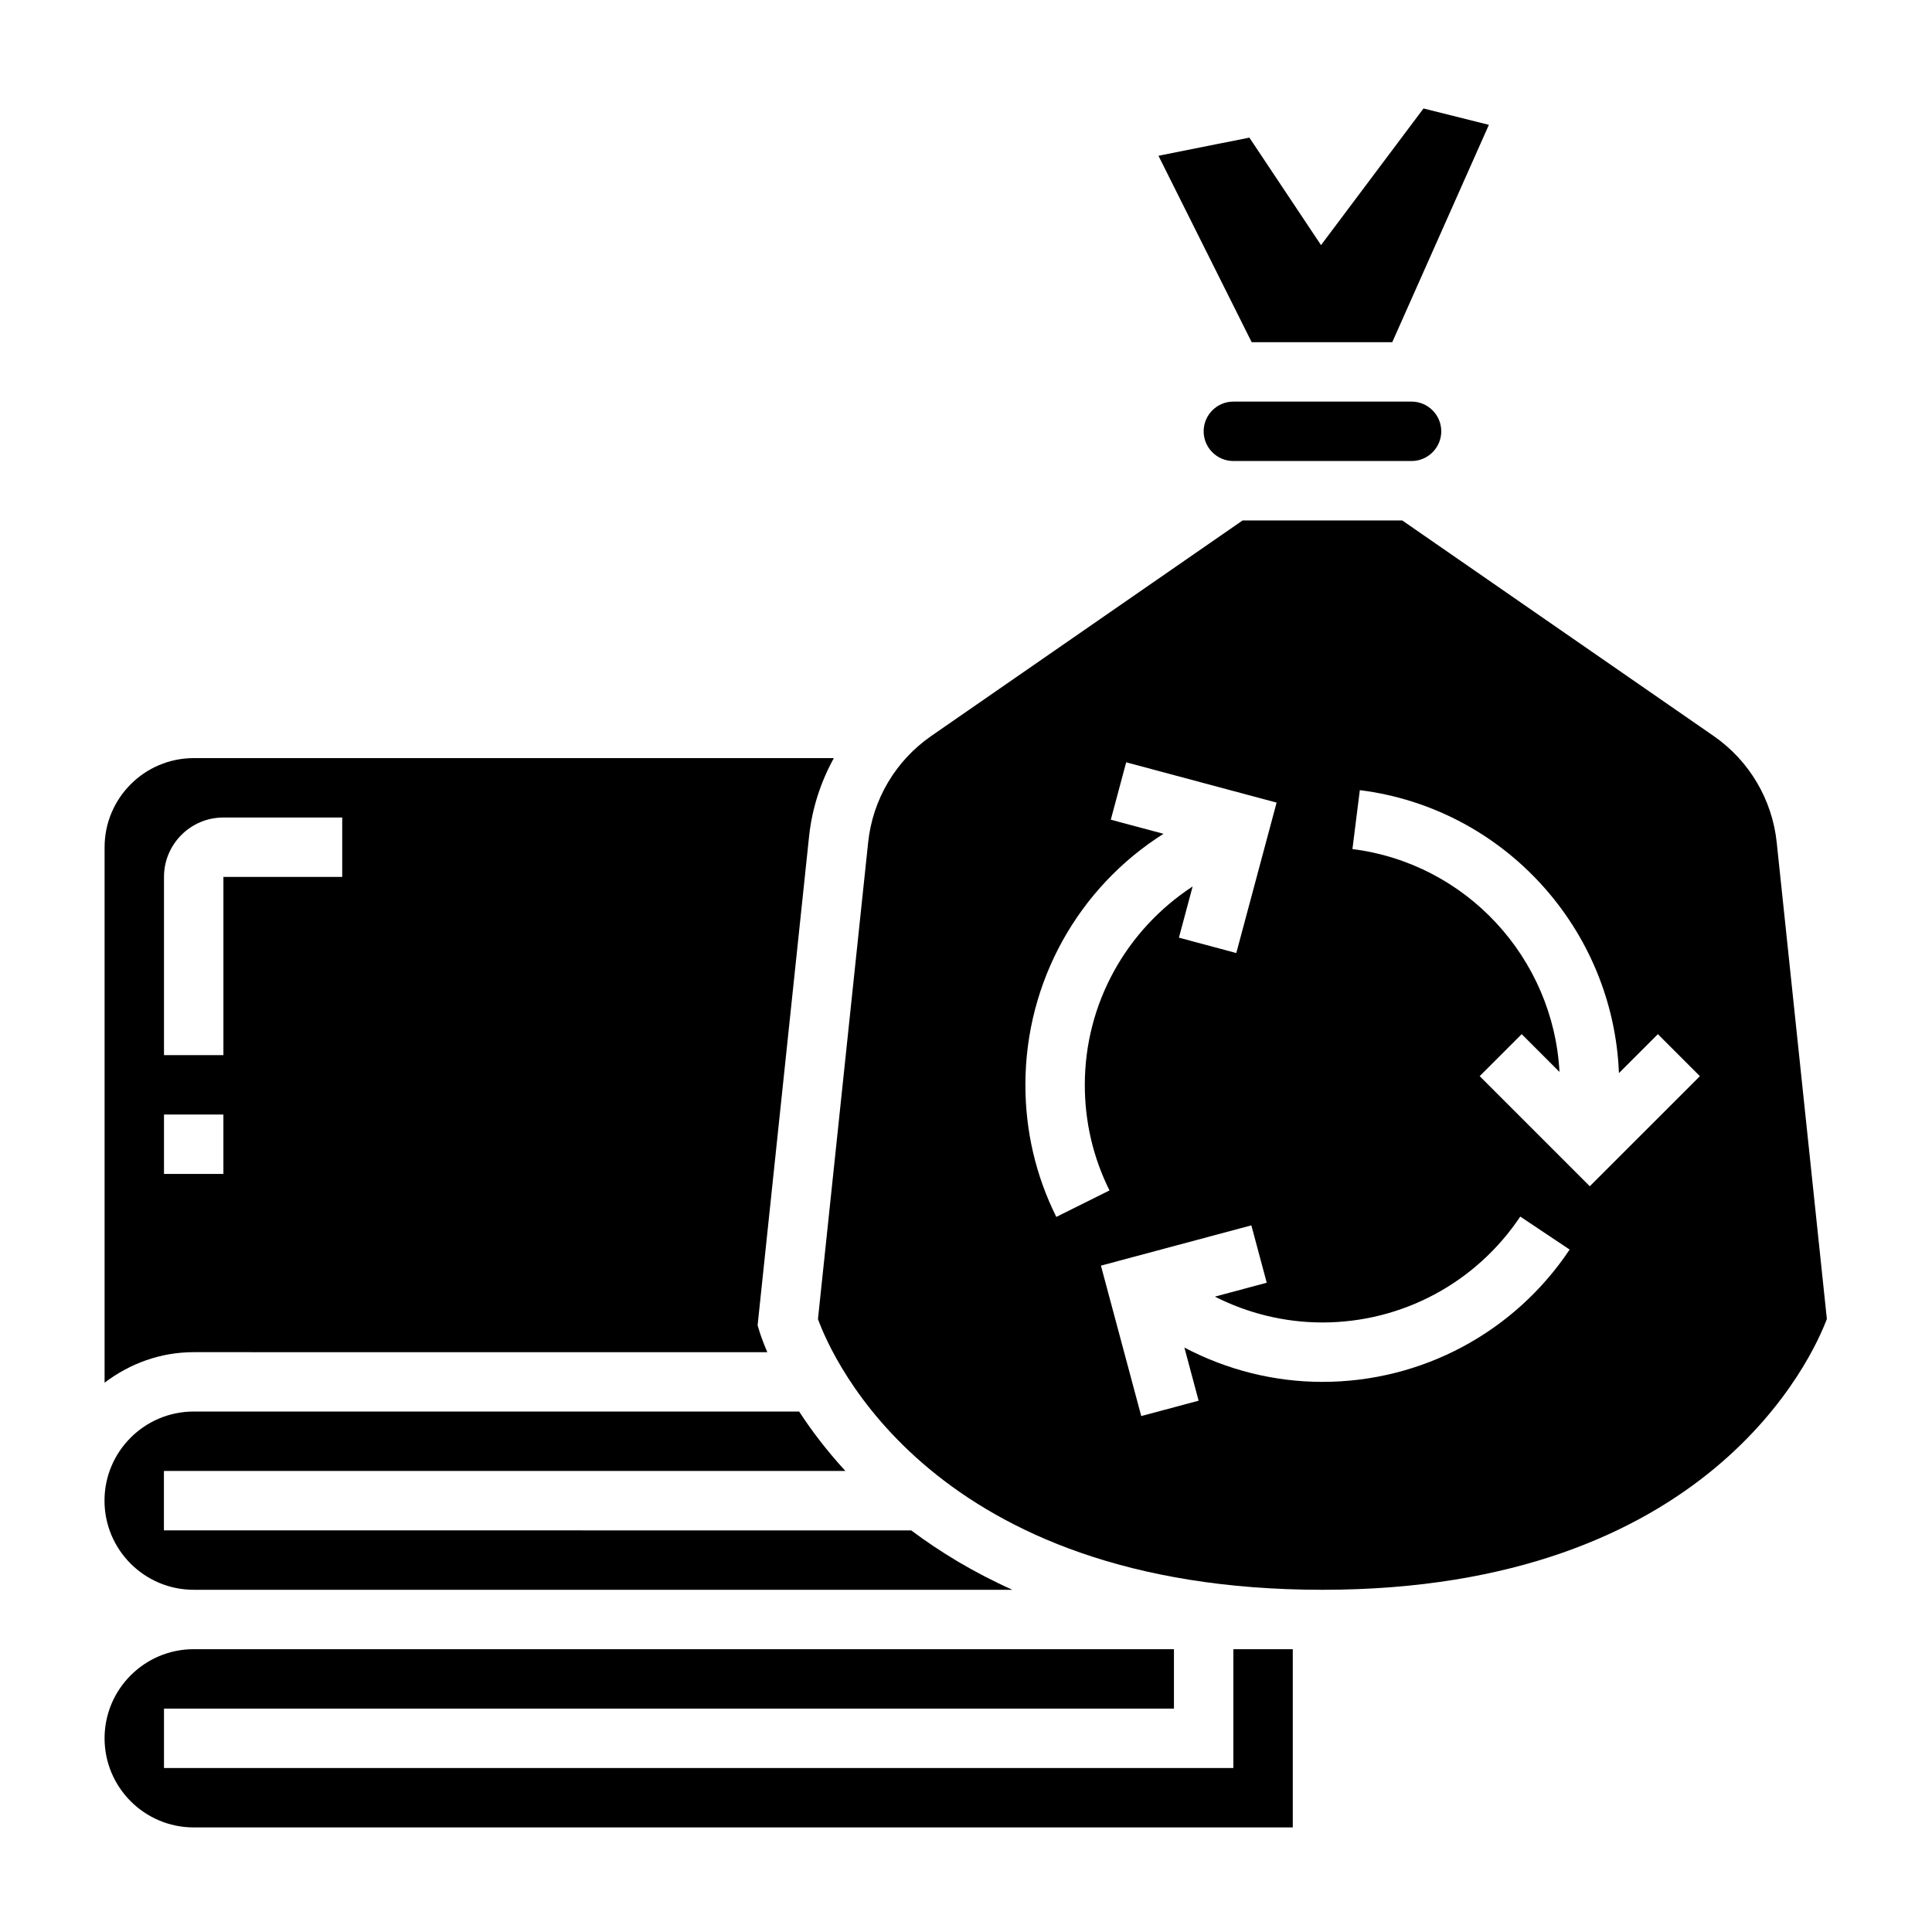 <?xml version="1.0" encoding="UTF-8"?>
<!-- Uploaded to: SVG Repo, www.svgrepo.com, Generator: SVG Repo Mixer Tools -->
<svg fill="#000000" width="800px" height="800px" version="1.1" viewBox="144 144 512 512" xmlns="http://www.w3.org/2000/svg">
 <g>
  <path d="m195.32 565.31h216.98c-10.414-4.668-19.254-10.078-26.82-15.742l-198.04-0.004v-15.742h180.6c-5.039-5.488-9.086-10.863-12.25-15.742l-160.48-0.004c-13.02 0-23.617 10.598-23.617 23.617 0.004 13.02 10.598 23.617 23.617 23.617z"/>
  <path d="m347.34 502.34c-1.316-3.086-1.969-5.133-2.109-5.613l-0.457-1.512 13.641-129.58c0.781-7.375 3.07-14.383 6.559-20.727h-169.64c-13.02 0-23.617 10.598-23.617 23.617v141.9c6.598-5.008 14.723-8.086 23.617-8.086zm-159.88-125.95c0-8.684 7.062-15.742 15.742-15.742h31.488v15.742h-31.484v47.23h-15.746zm0 62.977h15.742v15.742h-15.742z"/>
  <path d="m470.85 612.54h-283.39v-15.742h267.65v-15.742l-259.78-0.004c-13.02 0-23.617 10.598-23.617 23.617s10.598 23.617 23.617 23.617h291.27v-47.23h-15.742z"/>
  <path d="m470.85 250.43c-4.336 0-7.871 3.535-7.871 7.871 0 4.336 3.535 7.871 7.871 7.871h47.23c4.336 0 7.871-3.535 7.871-7.871 0-4.336-3.535-7.871-7.871-7.871z"/>
  <path d="m512.96 234.69 25.609-57.609-17.328-4.336-27.156 36.211-18.988-28.488-24.09 4.816 24.703 49.406z"/>
  <path d="m614.85 367.27c-1.195-11.414-7.297-21.703-16.734-28.238l-82.504-57.109h-42.312l-82.5 57.113c-9.438 6.535-15.539 16.824-16.734 28.238l-13.297 126.3c3.773 10.344 30.484 71.738 133.69 71.738 102.52 0 129.94-61.812 133.68-71.77zm-199.11 64.223c0-27.473 14.152-52.34 36.598-66.527l-13.965-3.738 4.078-15.207 39.863 10.676-10.684 39.867-15.207-4.078 3.637-13.562c-17.484 11.422-28.574 30.922-28.574 52.57 0 9.832 2.203 19.246 6.543 27.984l-14.098 7.016c-5.438-10.945-8.191-22.715-8.191-35zm78.719 78.719c-12.871 0-25.379-3.203-36.582-9.094l3.769 14.082-15.203 4.07-10.684-39.863 39.863-10.676 4.078 15.207-13.738 3.68c8.762 4.449 18.5 6.848 28.496 6.848 21.098 0 40.691-10.492 52.426-28.062l13.09 8.746c-14.66 21.957-39.148 35.062-65.516 35.062zm70.852-51.844-29.18-29.18 11.133-11.133 10.02 10.02c-1.637-30.164-24.641-55.262-54.875-59.062l1.961-15.617c38.195 4.793 67.156 36.762 68.668 74.988l10.32-10.32 11.133 11.133z"/>
 </g>
</svg>